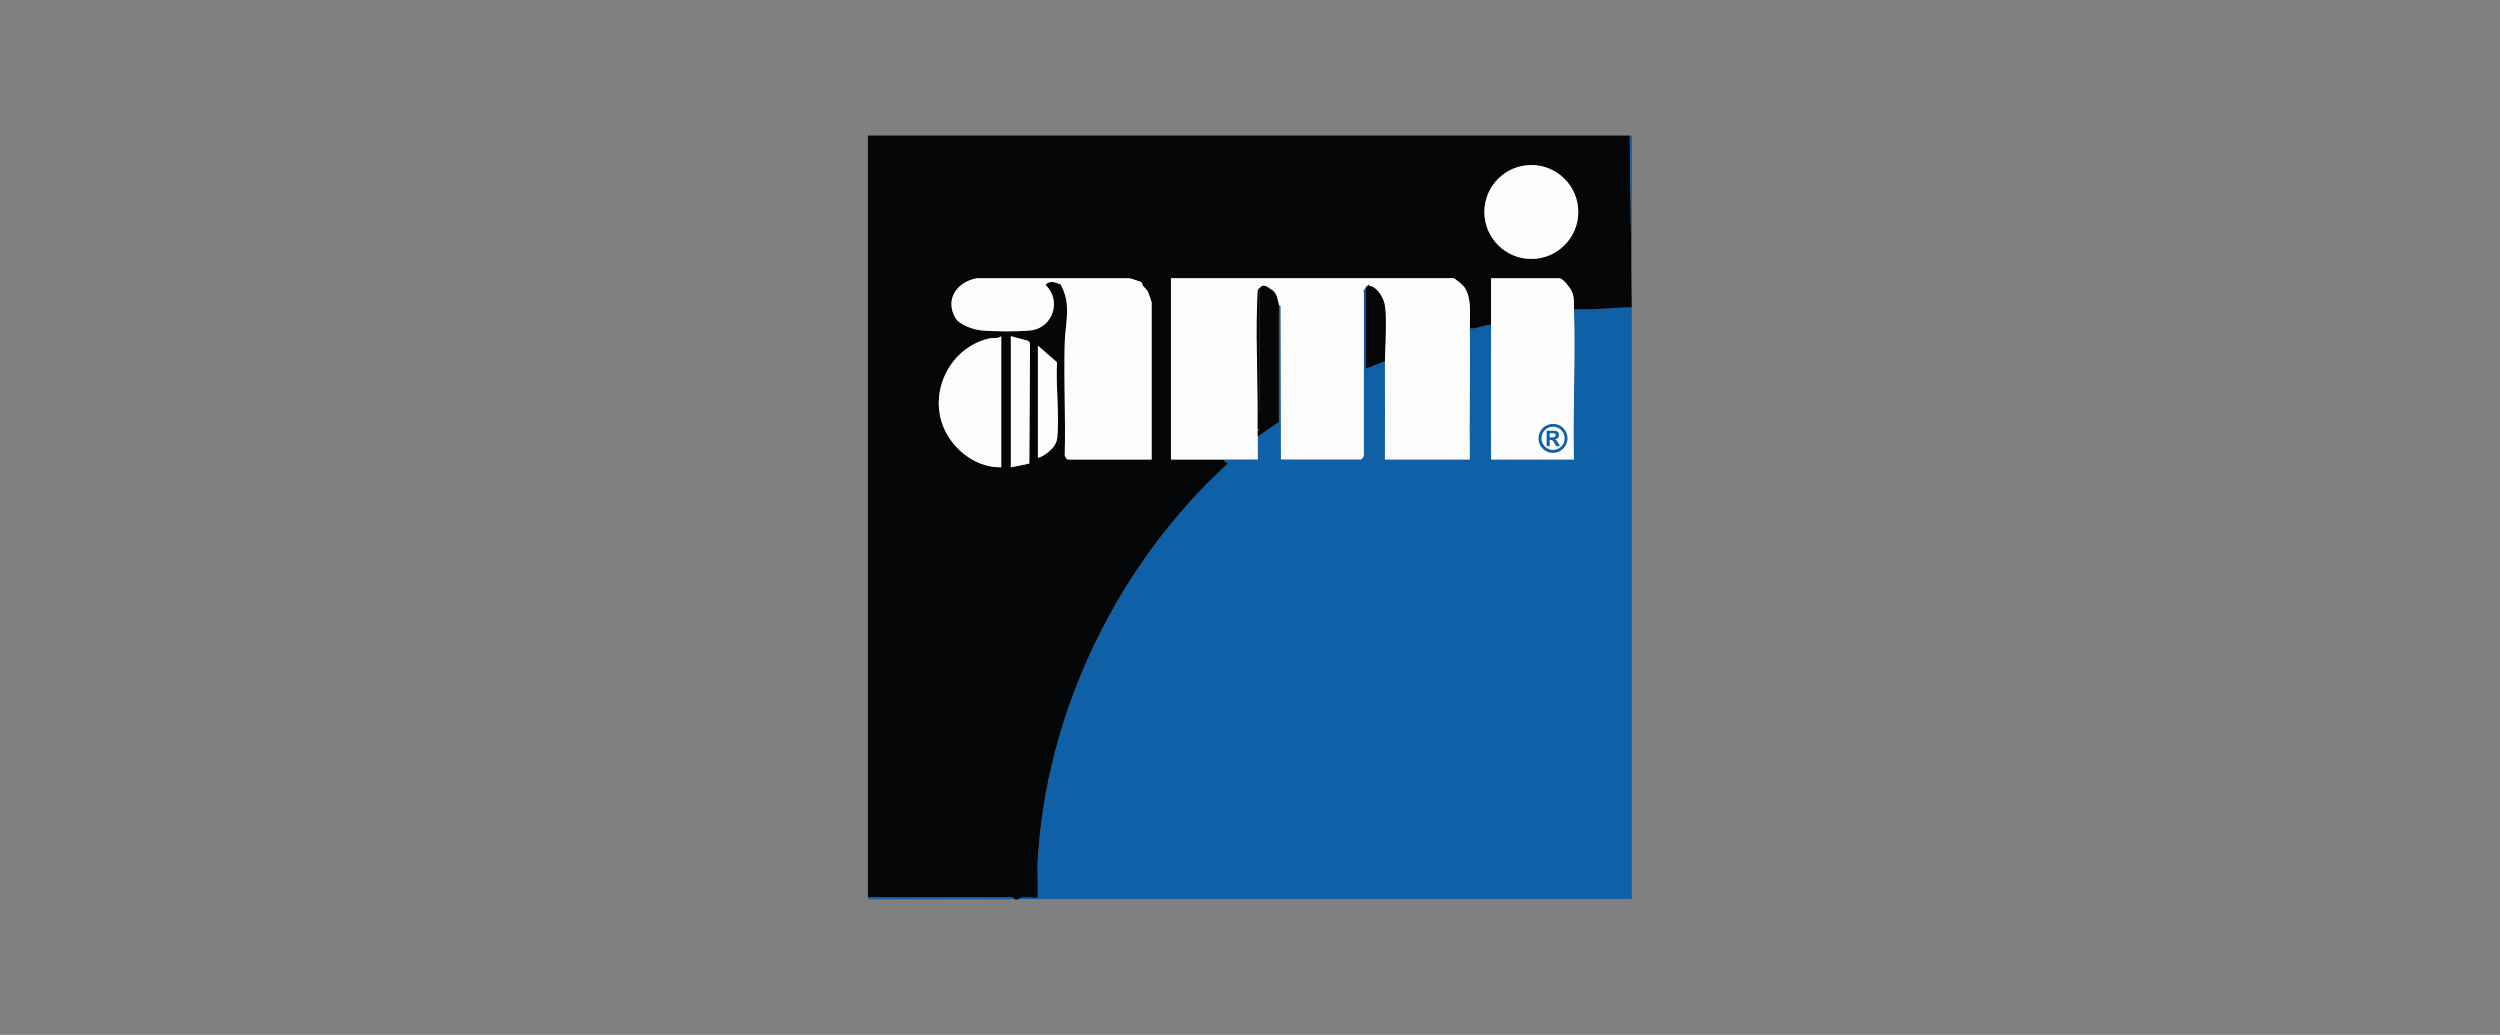 <?xml version="1.0" encoding="UTF-8"?>
<svg id="Laag_1" data-name="Laag 1" xmlns="http://www.w3.org/2000/svg" viewBox="0 0 244 101">
  <rect x="0" y="0" width="244" height="101" fill="#808080" stroke="none"/>
  <defs>
    <style>
      .cls-1 {
        fill: #050607;
      }

      .cls-2 {
        fill: #1060a8;
      }

      .cls-3 {
        fill: #fcfcfd;
      }
    </style>
  </defs>
  <g>
    <path class="cls-2" d="M133.29,28.1v7.9s1.88-.75,1.88-.75c.02,3.2-.01,6.4,0,9.6h8.28c-.05-4.26.07-8.54,0-12.8.71.06,1.36-.36,2.07-.38-.02,4.39.01,8.79,0,13.17h8.09c-.12-4.88.16-9.8,0-14.68,1.91.11,3.76-.15,5.65-.19v57.78s-59.85,0-59.85,0c.26-.44,1.74-.05,1.88-.19.05-1.15-.07-2.34,0-3.49.76-14.57,7.8-29.05,18.55-38.86l-.47-.38c1.13,0,2.26,0,3.39,0,0-.75,0-1.51,0-2.26l2.08-1.42v-11.38s.14.03.15.12l.03,14.93h7.81c.07,0,.32-.31.29-.46v-15.82c-.11-.31.09-.35.18-.46Z"/>
    <path class="cls-1" d="M159.07,13.23l.19,16.37v.38c-1.89.04-3.74.3-5.65.19-.02-.65.05-1.12-.22-1.75-.14-.33-.86-1.26-1.19-1.26h-6.68c0,1.5,0,3.01,0,4.52-.71.02-1.36.43-2.07.38-.02-1.26.21-3-.56-4.05-.14-.18-.89-.84-1.04-.84h-27.57v17.69c1.69,0,3.39,0,5.08,0l.47.38c-10.75,9.81-17.78,24.29-18.55,38.86-.06,1.15.06,2.34,0,3.49-.14.14-1.63-.25-1.88.19h-.38c-.15-.33-.73-.19-1.04-.19-4.42-.04-8.85.03-13.27,0V13.23s74.34,0,74.34,0ZM154.03,20.69c0-2.53-2.05-4.58-4.58-4.58s-4.58,2.05-4.58,4.58,2.05,4.58,4.58,4.58,4.58-2.05,4.58-4.58ZM104.21,44.85h8.19v-15.34c0-.05-.27-.84-.34-.98-.13-.28-.33-.41-.51-.63-.08-.1-.06-.28-.12-.34-.05-.05-1.04-.38-1.2-.4h-14.87c-1.91.32-3.15,2.01-2.14,3.83.4.71,1.74,1.16,2.52,1.25,1.08.12,3.83.14,4.89,0,2.19-.28,2.98-3,1.41-4.42.38-.52,1.01-.26,1.48-.06.32.57.55,1.27.6,1.94.11,1.32-.17,2.56-.2,3.76-.1,3.64.1,7.29,0,10.93-.02.16.18.43.29.46ZM97.72,45.61v-12.8c-.38.28-.78.13-1.19.22-4.09.96-6.2,5.8-4.05,9.44,1.08,1.82,3.08,3.17,5.24,3.13ZM98.66,45.61l1.8-.37.07-11.75-.17-.21-1.7-.47v12.8ZM101.3,44.66c.3,0,.71-.3.94-.48.51-.4.89-.84.95-1.49.21-2.32-.15-4.97-.03-7.33l-1.86-1.62v10.92Z"/>
    <polygon class="cls-2" points="159.27 29.61 159.07 13.23 159.27 13.23 159.27 29.61"/>
    <path class="cls-2" d="M99.04,87.77h-14.3s0-.19,0-.19c4.42.03,8.85-.04,13.27,0,.31,0,.88-.14,1.04.19Z"/>
    <path class="cls-3" d="M143.45,32.05c.07,4.26-.05,8.54,0,12.8h-8.28c-.01-3.2.02-6.4,0-9.6,0-1.62.19-3.84,0-5.36-.09-.72-.73-1.88-1.5-1.98l-.09-.19-.09.19c-.21.05-.14.13-.19.19-.09.11-.29.15-.19.46v15.82c.05.16-.2.46-.28.46h-7.81l-.03-14.93c-.01-.09-.16-.11-.16-.12-.12-.46-.16-1.03-.56-1.41-.05-.05-.64-.44-.68-.45-.31-.1-.41-.07-.64.17-.2.2-.17.13-.19.46-.21,3.72.02,7.82,0,11.58,0,.56,0,1.13,0,1.69,0,.06,0,.13,0,.19,0,.19,0,.38,0,.56,0,.75,0,1.51,0,2.26-1.13,0-2.26,0-3.39,0-1.69,0-3.39,0-5.08,0v-17.69h27.57c.15,0,.9.66,1.04.84.77,1.05.54,2.79.56,4.05Z"/>
    <path class="cls-3" d="M153.62,30.17c.16,4.88-.12,9.8,0,14.68h-8.09c.01-4.39-.02-8.79,0-13.17,0-1.5,0-3.01,0-4.52h6.68c.33,0,1.04.93,1.19,1.26.28.63.2,1.1.22,1.75Z"/>
    <path class="cls-1" d="M124.82,29.8v11.38s-2.07,1.42-2.07,1.42c0-.19,0-.38,0-.56l.19-.09-.19-.09c0-.56,0-1.13,0-1.69.33-.15.19-.73.19-1.04.03-3.67-.02-7.34,0-11.01.23-.24.33-.27.64-.17.04.01.63.41.68.45.4.38.45.95.56,1.41Z"/>
    <path class="cls-1" d="M133.67,27.91c.77.1,1.41,1.25,1.5,1.98.19,1.52,0,3.75,0,5.36l-1.88.75v-7.9c.04-.05-.02-.14.19-.19.05-.01.14,0,.19,0Z"/>
    <path class="cls-3" d="M104.21,44.85c-.11-.03-.31-.3-.29-.46.09-3.64-.1-7.29,0-10.93.03-1.2.31-2.45.2-3.76-.05-.67-.28-1.37-.6-1.94-.47-.19-1.09-.45-1.48.06,1.57,1.43.78,4.14-1.41,4.42-1.06.14-3.82.12-4.89,0-.78-.09-2.12-.53-2.52-1.25-1.01-1.83.23-3.51,2.14-3.83h14.87c.16.02,1.14.35,1.2.4.06.06.04.24.12.34.18.22.38.35.51.63.06.14.34.93.34.98v15.34h-8.19Z"/>
    <circle class="cls-3" cx="149.46" cy="20.69" r="4.58"/>
    <path class="cls-3" d="M97.72,45.61c-2.16.04-4.17-1.31-5.24-3.13-2.15-3.64-.04-8.48,4.05-9.44.41-.1.81.06,1.19-.22v12.8Z"/>
    <polygon class="cls-3" points="98.66 45.61 98.66 32.81 100.36 33.27 100.53 33.48 100.46 45.24 98.66 45.61"/>
    <path class="cls-3" d="M101.3,44.66v-10.92l1.86,1.62c-.13,2.36.24,5.01.03,7.33-.06.66-.45,1.09-.95,1.49-.23.18-.64.47-.94.48Z"/>
    <path class="cls-1" d="M122.75,40.15c.01-3.77-.22-7.86,0-11.58.02-.34,0-.26.19-.46-.02,3.67.03,7.34,0,11.01,0,.31.14.88-.19,1.04Z"/>
    <path class="cls-2" d="M133.67,27.91c-.05,0-.14-.01-.19,0l.09-.19.09.19Z"/>
    <path class="cls-2" d="M122.75,42.03c0-.06,0-.13,0-.19l.19.09-.19.09Z"/>
  </g>
  <path class="cls-2" d="M151.25,42.69h.25c.12,0,.21-.02.26-.05.05-.03.08-.09.08-.16,0-.07-.03-.12-.08-.15-.05-.03-.13-.05-.23-.05h-.28v.41h0ZM150.95,43.54v-1.5s.71,0,.71,0c.17,0,.3.04.38.12.08.08.12.18.12.3,0,.12-.03.21-.1.28-.07.07-.17.12-.3.14.06.02.11.06.15.1.04.04.09.13.17.26l.17.3h-.37s-.13-.24-.13-.24c-.07-.14-.14-.24-.2-.29-.06-.05-.13-.08-.22-.08h-.08v.61s-.3,0-.3,0h0ZM151.61,41.65c-.35,0-.63.11-.84.34-.22.23-.32.49-.32.79s.11.58.33.8c.22.22.49.33.8.33s.58-.11.8-.33c.22-.22.33-.49.33-.8,0-.22-.06-.41-.17-.59-.11-.18-.26-.32-.43-.41-.18-.09-.34-.14-.51-.14h0ZM151.54,41.37c.42,0,.77.14,1.04.42.27.28.41.61.41.99,0,.39-.14.72-.42,1-.28.28-.61.42-1,.42-.39,0-.72-.14-1-.41-.28-.28-.41-.61-.41-1,0-.27.07-.53.22-.76.14-.23.33-.4.55-.5.22-.1.42-.16.61-.16h0Z"/>
</svg>